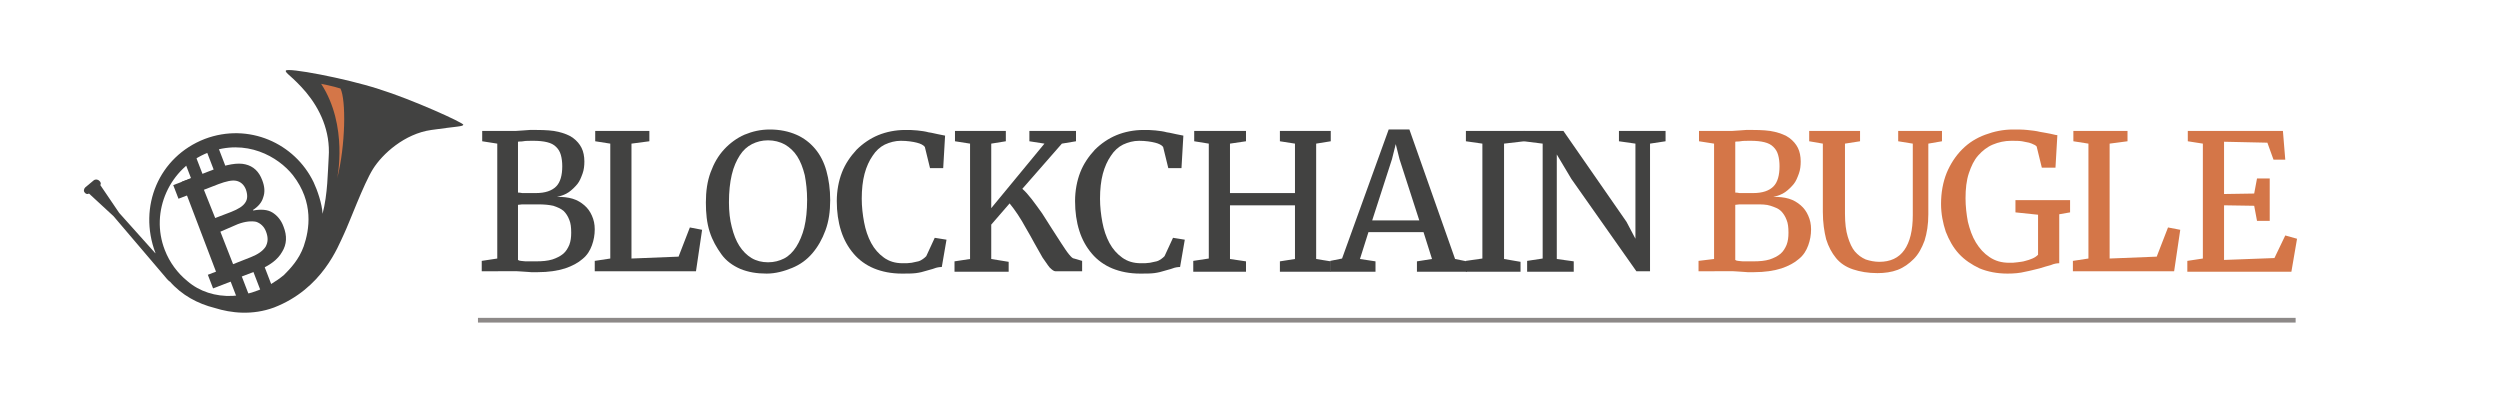 <?xml version="1.0" encoding="utf-8"?>
<!-- Generator: Adobe Illustrator 19.1.0, SVG Export Plug-In . SVG Version: 6.00 Build 0)  -->
<svg version="1.1" id="Layer_1" xmlns="http://www.w3.org/2000/svg" xmlns:xlink="http://www.w3.org/1999/xlink" x="0px" y="0px"
	 viewBox="0 0 530.9 87.3" style="enable-background:new 0 0 530.9 87.3;" xml:space="preserve">
<style type="text/css">
	.st0{fill:#231F20;}
	.st1{fill:#FFFFFF;}
	.st2{fill:#FFFFFF;stroke:#231F20;stroke-miterlimit:10;}
	.st3{fill:#424241;}
	.st4{fill:#D47648;}
	.st5{fill:#8D8988;}
	.st6{fill:none;stroke:#F05A28;stroke-width:0.15;stroke-miterlimit:10;}
	.st7{fill:none;stroke:#F05A28;stroke-width:0.172;stroke-miterlimit:10;}
	.st8{fill:none;stroke:#F9EC31;stroke-width:0.15;stroke-miterlimit:10;}
</style>
<g>
	<path class="st3" d="M102.3,57.6v-2.2l3.3-0.5V30.5l-3.2-0.5v-2.2h5.5c0.6,0,1.2,0,1.7,0s1-0.1,1.5-0.1c0.5,0,0.9-0.1,1.4-0.1
		c0.5,0,0.9,0,1.5,0c1.8,0,3.4,0.1,4.6,0.4s2.3,0.7,3.1,1.3s1.4,1.3,1.8,2.1c0.4,0.8,0.6,1.8,0.6,2.9c0,0.9-0.1,1.8-0.4,2.6
		c-0.3,0.8-0.6,1.6-1.1,2.2s-1.1,1.2-1.8,1.7c-0.7,0.5-1.6,0.8-2.5,1c1.2,0,2.3,0.1,3.3,0.4s1.8,0.8,2.5,1.4
		c0.7,0.6,1.2,1.3,1.6,2.2c0.4,0.9,0.6,1.8,0.6,2.9c0,1.2-0.2,2.3-0.6,3.4c-0.4,1.1-1,2.1-2,2.9c-0.9,0.8-2.2,1.5-3.7,2
		c-1.6,0.5-3.5,0.8-5.8,0.8c-0.5,0-1,0-1.4,0c-0.4,0-0.9-0.1-1.4-0.1s-1-0.1-1.6-0.1c-0.6,0-1.3,0-2,0H102.3z M110,30.1v10.8
		c0.2,0,0.5,0,0.9,0.1c0.3,0,0.7,0,1,0c0.4,0,0.7,0,1,0s0.6,0,0.9,0c2,0,3.4-0.5,4.3-1.4c0.9-0.9,1.3-2.4,1.3-4.3
		c0-0.9-0.1-1.7-0.3-2.4c-0.2-0.7-0.5-1.2-1-1.7s-1.1-0.8-1.9-1c-0.8-0.2-1.8-0.3-2.9-0.3c-1,0-1.7,0-2.2,0.1S110.3,30,110,30.1z
		 M110,43.5v11.7c0.1,0.1,0.4,0.2,0.6,0.2c0.3,0,0.6,0.1,1,0.1s0.7,0,1.1,0c0.4,0,0.7,0,1.1,0c1.4,0,2.5-0.1,3.5-0.4
		c0.9-0.3,1.7-0.7,2.3-1.2c0.6-0.5,1-1.2,1.3-1.9c0.3-0.8,0.4-1.6,0.4-2.6c0-1.1-0.1-2-0.4-2.7c-0.3-0.8-0.7-1.4-1.2-1.9
		c-0.6-0.5-1.3-0.8-2.2-1.1c-0.9-0.2-1.9-0.3-3.2-0.3c-0.3,0-0.7,0-1.1,0s-0.8,0-1.2,0s-0.8,0-1.1,0C110.6,43.4,110.3,43.5,110,43.5
		z"/>
	<path class="st3" d="M126.3,57.6v-2.2l3.3-0.5V30.5l-3.2-0.5v-2.2h11.5V30l-3.8,0.5v24.4l10-0.4l2.4-6.2l2.6,0.5l-1.3,8.8H126.3z"
		/>
	<path class="st3" d="M162.8,58.1c-2.1,0-3.9-0.3-5.6-1c-1.6-0.7-3-1.7-4-3.1s-1.9-2.9-2.5-4.8c-0.6-1.9-0.8-3.9-0.8-6.2
		c0-2.4,0.3-4.5,1-6.4c0.7-1.9,1.6-3.5,2.9-4.9c1.2-1.3,2.7-2.4,4.3-3.1c1.7-0.7,3.4-1.1,5.4-1.1c2.1,0,4,0.4,5.6,1.1
		c1.6,0.7,2.9,1.7,4,3c1.1,1.3,1.9,2.9,2.4,4.7s0.8,3.9,0.8,6.2c0,2.4-0.3,4.5-1,6.4c-0.7,1.9-1.6,3.5-2.8,4.9s-2.6,2.4-4.3,3.1
		S164.7,58.1,162.8,58.1z M163.1,29.8c-1.3,0-2.4,0.3-3.4,0.8c-1,0.5-1.9,1.3-2.6,2.4c-0.7,1.1-1.3,2.4-1.7,4.1
		c-0.4,1.7-0.6,3.6-0.6,5.9c0,1.9,0.2,3.7,0.6,5.2c0.4,1.6,0.9,2.9,1.6,4c0.7,1.1,1.6,2,2.6,2.6c1,0.6,2.2,0.9,3.5,0.9
		c1.3,0,2.4-0.3,3.4-0.8c1-0.5,1.9-1.4,2.6-2.5s1.3-2.5,1.7-4.1c0.4-1.7,0.6-3.6,0.6-5.9c0-1.9-0.2-3.6-0.5-5.2
		c-0.4-1.6-0.9-2.9-1.6-4c-0.7-1.1-1.6-1.9-2.6-2.5C165.6,30.1,164.4,29.8,163.1,29.8z"/>
	<path class="st3" d="M191.5,58.1c-2.2,0-4.2-0.4-5.9-1.1c-1.7-0.7-3.2-1.8-4.3-3.1c-1.2-1.4-2.1-3-2.7-4.9c-0.6-1.9-0.9-4-0.9-6.3
		c0-2.2,0.4-4.3,1.1-6.1s1.8-3.4,3.1-4.8c1.3-1.3,2.9-2.4,4.6-3.1s3.7-1.1,5.7-1.1c0.9,0,1.7,0,2.6,0.1c0.9,0.1,1.7,0.2,2.4,0.4
		c0.8,0.1,1.4,0.3,2,0.4c0.6,0.1,1.1,0.2,1.5,0.3l-0.4,6.9h-2.8l-1.1-4.5c-0.3-0.4-0.9-0.7-1.7-0.9c-0.8-0.2-2-0.4-3.4-0.4
		c-1.2,0-2.3,0.3-3.4,0.8c-1,0.5-1.9,1.3-2.6,2.4c-0.7,1-1.3,2.3-1.7,3.8s-0.6,3.3-0.6,5.3c0,1.7,0.2,3.4,0.5,5
		c0.3,1.6,0.8,3.1,1.5,4.4s1.6,2.3,2.7,3.1c1.1,0.8,2.4,1.2,4,1.2c0.7,0,1.3,0,1.9-0.1c0.5-0.1,1-0.2,1.4-0.3s0.7-0.3,1-0.5
		c0.3-0.2,0.5-0.4,0.7-0.6l1.8-3.9l2.5,0.4l-1,5.8c-0.5,0-1.1,0.1-1.6,0.3c-0.5,0.2-1.1,0.3-1.7,0.5c-0.6,0.2-1.4,0.4-2.2,0.5
		S192.7,58.1,191.5,58.1z"/>
	<path class="st3" d="M229.9,57.6h-5.8c-0.3,0-0.7-0.3-1.2-0.8c-0.5-0.6-0.9-1.3-1.5-2.1c-0.5-0.9-1.1-1.9-1.7-3
		c-0.6-1.1-1.2-2.2-1.8-3.2c-0.6-1.1-1.2-2.1-1.8-3s-1.2-1.7-1.7-2.3l-3.9,4.5V55l3.7,0.6v2.1h-11.5v-2.2l3.3-0.5V30.5l-3.2-0.5
		v-2.2h10.8V30l-3.1,0.5v13.7l11.3-13.7l-3.2-0.5l0-2.2h9.9V30l-3,0.5l-8.4,9.6c0.6,0.5,1.3,1.3,2,2.2c0.7,0.9,1.4,1.9,2.2,3
		c0.7,1.1,1.4,2.2,2.1,3.3c0.7,1.1,1.4,2.2,2,3.1c0.6,0.9,1.1,1.7,1.6,2.3c0.5,0.6,0.8,0.9,1.1,0.9l1.7,0.5V57.6z"/>
	<path class="st3" d="M242.1,58.1c-2.2,0-4.2-0.4-5.9-1.1c-1.7-0.7-3.2-1.8-4.3-3.1c-1.2-1.4-2.1-3-2.7-4.9c-0.6-1.9-0.9-4-0.9-6.3
		c0-2.2,0.4-4.3,1.1-6.1s1.8-3.4,3.1-4.8c1.3-1.3,2.9-2.4,4.6-3.1s3.7-1.1,5.7-1.1c0.9,0,1.7,0,2.6,0.1c0.9,0.1,1.7,0.2,2.4,0.4
		c0.8,0.1,1.4,0.3,2,0.4c0.6,0.1,1.1,0.2,1.5,0.3l-0.4,6.9h-2.8l-1.1-4.5c-0.3-0.4-0.9-0.7-1.7-0.9c-0.8-0.2-2-0.4-3.4-0.4
		c-1.2,0-2.3,0.3-3.4,0.8c-1,0.5-1.9,1.3-2.6,2.4c-0.7,1-1.3,2.3-1.7,3.8s-0.6,3.3-0.6,5.3c0,1.7,0.2,3.4,0.5,5
		c0.3,1.6,0.8,3.1,1.5,4.4s1.6,2.3,2.7,3.1c1.1,0.8,2.4,1.2,4,1.2c0.7,0,1.3,0,1.9-0.1c0.5-0.1,1-0.2,1.4-0.3s0.7-0.3,1-0.5
		c0.3-0.2,0.5-0.4,0.7-0.6l1.8-3.9l2.5,0.4l-1,5.8c-0.5,0-1.1,0.1-1.6,0.3c-0.5,0.2-1.1,0.3-1.7,0.5c-0.6,0.2-1.4,0.4-2.2,0.5
		S243.3,58.1,242.1,58.1z"/>
	<path class="st3" d="M253.4,57.6v-2.2l3.3-0.5V30.5l-3.1-0.5v-2.2h11V30l-3.4,0.5V41H275V30.5l-3.2-0.5v-2.2h10.8V30l-3.1,0.5V55
		l3.1,0.5v2.2h-10.8v-2.2L275,55V43.6h-13.8V55l3.4,0.5v2.2H253.4z"/>
	<path class="st3" d="M282.5,57.6l0-2.2l2.5-0.5l9.9-27.4h4.4L309,55l2.5,0.5v2.2h-10.6v-2.2l3.2-0.5l-1.8-5.7h-11.7l-1.8,5.7
		l3.3,0.5v2.2H282.5z M295.6,33.8l-4.2,13h10l-4.2-13l-0.8-3.2L295.6,33.8z"/>
	<path class="st3" d="M311.3,57.6v-2.2l3.5-0.5V30.5l-3.5-0.5v-2.2h12.4V30l-4.3,0.5V55l3.5,0.6v2.1H311.3z"/>
	<path class="st3" d="M324.3,57.6v-2.2l3.3-0.5V30.5l-4-0.5v-2.2h8.4l13.4,19.3l1.9,3.6V30.5l-3.5-0.5v-2.2h9.9V30l-3.3,0.5v27.1
		h-2.9L333.7,38l-3.1-5.2V55l3.6,0.5v2.2H324.3z"/>
</g>
<g>
	<path class="st4" d="M360.7,57.6v-2.2L364,55V30.5l-3.2-0.5v-2.2h5.4c0.6,0,1.2,0,1.7,0c0.5,0,1-0.1,1.5-0.1c0.5,0,0.9-0.1,1.4-0.1
		c0.5,0,1,0,1.5,0c1.8,0,3.4,0.1,4.6,0.4s2.3,0.7,3.1,1.3s1.4,1.3,1.8,2.1c0.4,0.8,0.6,1.8,0.6,2.9c0,0.9-0.1,1.8-0.4,2.6
		c-0.3,0.8-0.6,1.6-1.1,2.2s-1.1,1.2-1.8,1.7s-1.6,0.8-2.5,1c1.2,0,2.3,0.1,3.3,0.4c1,0.3,1.8,0.8,2.5,1.4s1.2,1.3,1.6,2.2
		c0.4,0.9,0.6,1.8,0.6,2.9c0,1.2-0.2,2.3-0.6,3.4c-0.4,1.1-1,2.1-2,2.9c-0.9,0.8-2.2,1.5-3.7,2c-1.6,0.5-3.5,0.8-5.8,0.8
		c-0.5,0-1,0-1.4,0c-0.4,0-0.9-0.1-1.4-0.1c-0.5,0-1-0.1-1.6-0.1c-0.6,0-1.3,0-2,0H360.7z M368.5,30.1v10.8c0.2,0,0.5,0,0.9,0.1
		c0.3,0,0.7,0,1,0s0.7,0,1,0s0.6,0,0.9,0c2,0,3.4-0.5,4.3-1.4c0.9-0.9,1.3-2.4,1.3-4.3c0-0.9-0.1-1.7-0.3-2.4
		c-0.2-0.7-0.5-1.2-1-1.7s-1.1-0.8-1.9-1c-0.8-0.2-1.8-0.3-2.9-0.3c-1,0-1.7,0-2.2,0.1S368.8,30,368.5,30.1z M368.5,43.5v11.7
		c0.1,0.1,0.4,0.2,0.6,0.2c0.3,0,0.6,0.1,1,0.1c0.4,0,0.7,0,1.1,0c0.4,0,0.7,0,1.1,0c1.4,0,2.5-0.1,3.5-0.4c0.9-0.3,1.7-0.7,2.3-1.2
		s1-1.2,1.3-1.9c0.3-0.8,0.4-1.6,0.4-2.6c0-1.1-0.1-2-0.4-2.7c-0.3-0.8-0.7-1.4-1.2-1.9s-1.3-0.8-2.2-1.1s-1.9-0.3-3.2-0.3
		c-0.3,0-0.7,0-1.1,0c-0.4,0-0.8,0-1.2,0c-0.4,0-0.8,0-1.1,0C369.1,43.4,368.8,43.5,368.5,43.5z"/>
	<path class="st4" d="M398.7,58c-2,0-3.7-0.3-5.2-0.8s-2.7-1.3-3.6-2.4c-0.9-1.1-1.6-2.4-2.1-4c-0.4-1.6-0.7-3.5-0.7-5.8V30.5
		l-2.9-0.5v-2.2H395V30l-3.2,0.5v14.9c0,2,0.2,3.6,0.6,4.9c0.4,1.3,0.9,2.4,1.5,3.1c0.7,0.8,1.4,1.3,2.3,1.7
		c0.9,0.3,1.9,0.5,2.9,0.5c2.3,0,4.1-0.8,5.3-2.5c1.2-1.7,1.8-4.2,1.8-7.4V30.5l-3.1-0.5v-2.2h9.3V30l-2.9,0.5v15
		c0,2.2-0.3,4-0.8,5.6c-0.6,1.6-1.3,2.9-2.3,3.9c-1,1-2.1,1.8-3.4,2.3S400.2,58,398.7,58z"/>
	<path class="st4" d="M426.3,58.1c-2.2,0-4.2-0.4-5.9-1.1c-1.7-0.8-3.2-1.8-4.4-3.1c-1.2-1.3-2.1-2.9-2.8-4.7c-0.6-1.8-1-3.8-1-5.9
		c0-2.4,0.4-4.6,1.2-6.6c0.8-1.9,1.9-3.6,3.3-5c1.4-1.4,3-2.4,4.9-3.1s3.8-1.1,5.9-1.1c1,0,2.1,0,3,0.1c1,0.1,1.9,0.2,2.7,0.4
		c0.8,0.1,1.5,0.3,2.2,0.4c0.6,0.1,1.1,0.3,1.5,0.3l-0.4,6.9h-2.9l-1.1-4.5c-0.1-0.1-0.3-0.3-0.6-0.4c-0.2-0.1-0.6-0.3-1-0.4
		c-0.4-0.1-0.9-0.2-1.5-0.3c-0.6-0.1-1.4-0.1-2.3-0.1c-1.4,0-2.7,0.3-3.9,0.8s-2.2,1.3-3.1,2.3c-0.9,1-1.5,2.3-2,3.8
		c-0.5,1.5-0.7,3.3-0.7,5.3c0,1.7,0.2,3.4,0.5,5c0.4,1.6,0.9,3.1,1.7,4.4s1.7,2.3,2.9,3.1c1.2,0.8,2.5,1.2,4.2,1.2
		c0.6,0,1.1,0,1.7-0.1c0.6-0.1,1.1-0.1,1.7-0.3c0.5-0.1,1-0.3,1.5-0.5c0.5-0.2,0.9-0.5,1.2-0.8v-8.5l-4.8-0.5v-2.6h11.6v2.6
		l-2.3,0.4v10.4c-0.5,0-1.1,0.1-1.8,0.4c-0.7,0.2-1.5,0.4-2.4,0.7c-0.9,0.2-1.9,0.5-3,0.7C428.9,58,427.7,58.1,426.3,58.1z"/>
	<path class="st4" d="M440.2,57.6v-2.2l3.3-0.5V30.5l-3.2-0.5v-2.2h11.5V30l-3.8,0.5v24.4l10-0.4l2.4-6.2l2.6,0.5l-1.3,8.8H440.2z"
		/>
	<path class="st4" d="M464.5,57.6v-2.2l3.3-0.5V30.5l-3.2-0.5v-2.2h20.2l0.5,6.1h-2.5l-1.3-3.6l-9.2-0.2v11.1l6.4-0.1l0.6-3.2h2.7v9
		h-2.7l-0.6-3.2l-6.4-0.1v11.6l10.7-0.4l2.3-4.8l2.5,0.7l-1.2,7H464.5z"/>
</g>
<g>
	<g>
		<g>
			<path class="st3" d="M38.6,38.6l6.5-2.5c3-1.2,5.4-1.6,7-1.2c1.7,0.4,2.9,1.5,3.6,3.4c0.5,1.3,0.6,2.5,0.2,3.6
				c-0.3,1.1-1.1,2-2.2,2.7l0.1,0.1c1.6-0.3,3-0.2,4,0.4s1.9,1.6,2.4,3c0.8,2,0.7,3.8-0.3,5.4c-0.9,1.6-2.6,2.9-5.1,3.9l-7.9,3
				L38.6,38.6z M45.7,46.3l3.4-1.3c1.5-0.6,2.5-1.2,3-2c0.5-0.7,0.5-1.7,0.1-2.8c-0.4-1-1.1-1.6-2-1.8c-0.9-0.2-2.2,0.1-3.8,0.7
				l-3.1,1.2L45.7,46.3z M46.8,49.2l2.7,6.9l3.8-1.5c1.5-0.6,2.5-1.3,3.1-2.2c0.5-0.9,0.6-1.9,0.1-3.2c-0.4-1.1-1.2-1.8-2.1-2.1
				c-1-0.2-2.3-0.1-3.9,0.5L46.8,49.2z"/>
		</g>
		<g>
			
				<rect x="40.1" y="33.3" transform="matrix(0.933 -0.359 0.359 0.933 -10.299 17.281)" class="st3" width="2.6" height="6.2"/>
			
				<rect x="44.9" y="31.4" transform="matrix(0.933 -0.359 0.359 0.933 -9.302 18.904)" class="st3" width="2.6" height="6.2"/>
		</g>
		<g>
			
				<rect x="49.3" y="57.3" transform="matrix(0.933 -0.359 0.359 0.933 -18.295 22.193)" class="st3" width="2.6" height="6.2"/>
			
				<rect x="54.2" y="55.4" transform="matrix(0.933 -0.359 0.359 0.933 -17.298 23.816)" class="st3" width="2.6" height="6.2"/>
		</g>
		
			<rect x="37.2" y="38.1" transform="matrix(-0.933 0.359 -0.359 -0.933 91.7 62.313)" class="st3" width="5.8" height="3.1"/>
		
			<rect x="44.5" y="57.1" transform="matrix(-0.933 0.359 -0.359 -0.933 112.678 96.462)" class="st3" width="5.8" height="3.1"/>
		<path class="st3" d="M80.4,18.9C73.3,16.6,61,14.3,60.7,15c-0.2,0.5,1.4,1.2,4.3,4.6c2.9,3.5,5.2,8.2,4.8,13.8
			c-0.2,3.1-0.2,7.8-1.3,12c-0.1-2.1-1.1-5-1.9-6.7c-4-8.3-13.8-12.7-23.1-9.2C33.7,33.3,29.3,43.9,33,53.7c0,0,0,0,0,0.1l-7.7-8.6
			l-4-5.9c0.2-0.3,0.1-0.6-0.2-0.9c-0.3-0.3-0.8-0.4-1.2-0.1l-1.8,1.5c-0.3,0.3-0.4,0.8-0.1,1.1c0.2,0.3,0.6,0.4,0.9,0.2l5.2,4.8
			L35,58.7c0.3,0.4,0.6,0.7,1,1.1l0-0.1l0,0c2.6,3,6,4.8,9.6,5.7c3.5,1.1,8,1.6,12.6-0.1c10.3-4,13.6-13,14.8-15.5
			s4.2-10.7,6.2-13.9c2-3.2,6.7-7.5,12.4-8.3c5.6-0.8,6.6-0.7,6.8-1.1C98.5,26.1,87.5,21.1,80.4,18.9z M44.2,32.4
			c8.1-3.1,14.9,0.9,18,4.8c4.5,5.8,3.5,11.6,2.3,15.1c-1,2.8-2.8,4.7-4.2,6.1c-6.9,5.7-15.4,5.7-20.5,1.3l0,0
			c-2.1-1.7-3.8-4-4.8-6.6C31.8,44.9,36,35.6,44.2,32.4z"/>
	</g>
</g>
<rect x="101.5" y="67.5" class="st5" width="386" height="1"/>
<path class="st4" d="M68.2,17.8c0,0,2.6,0.5,4.1,1c1.2,2.4,1.1,12-0.7,19.1C71.6,37.9,74,26.7,68.2,17.8z"/>
</svg>
